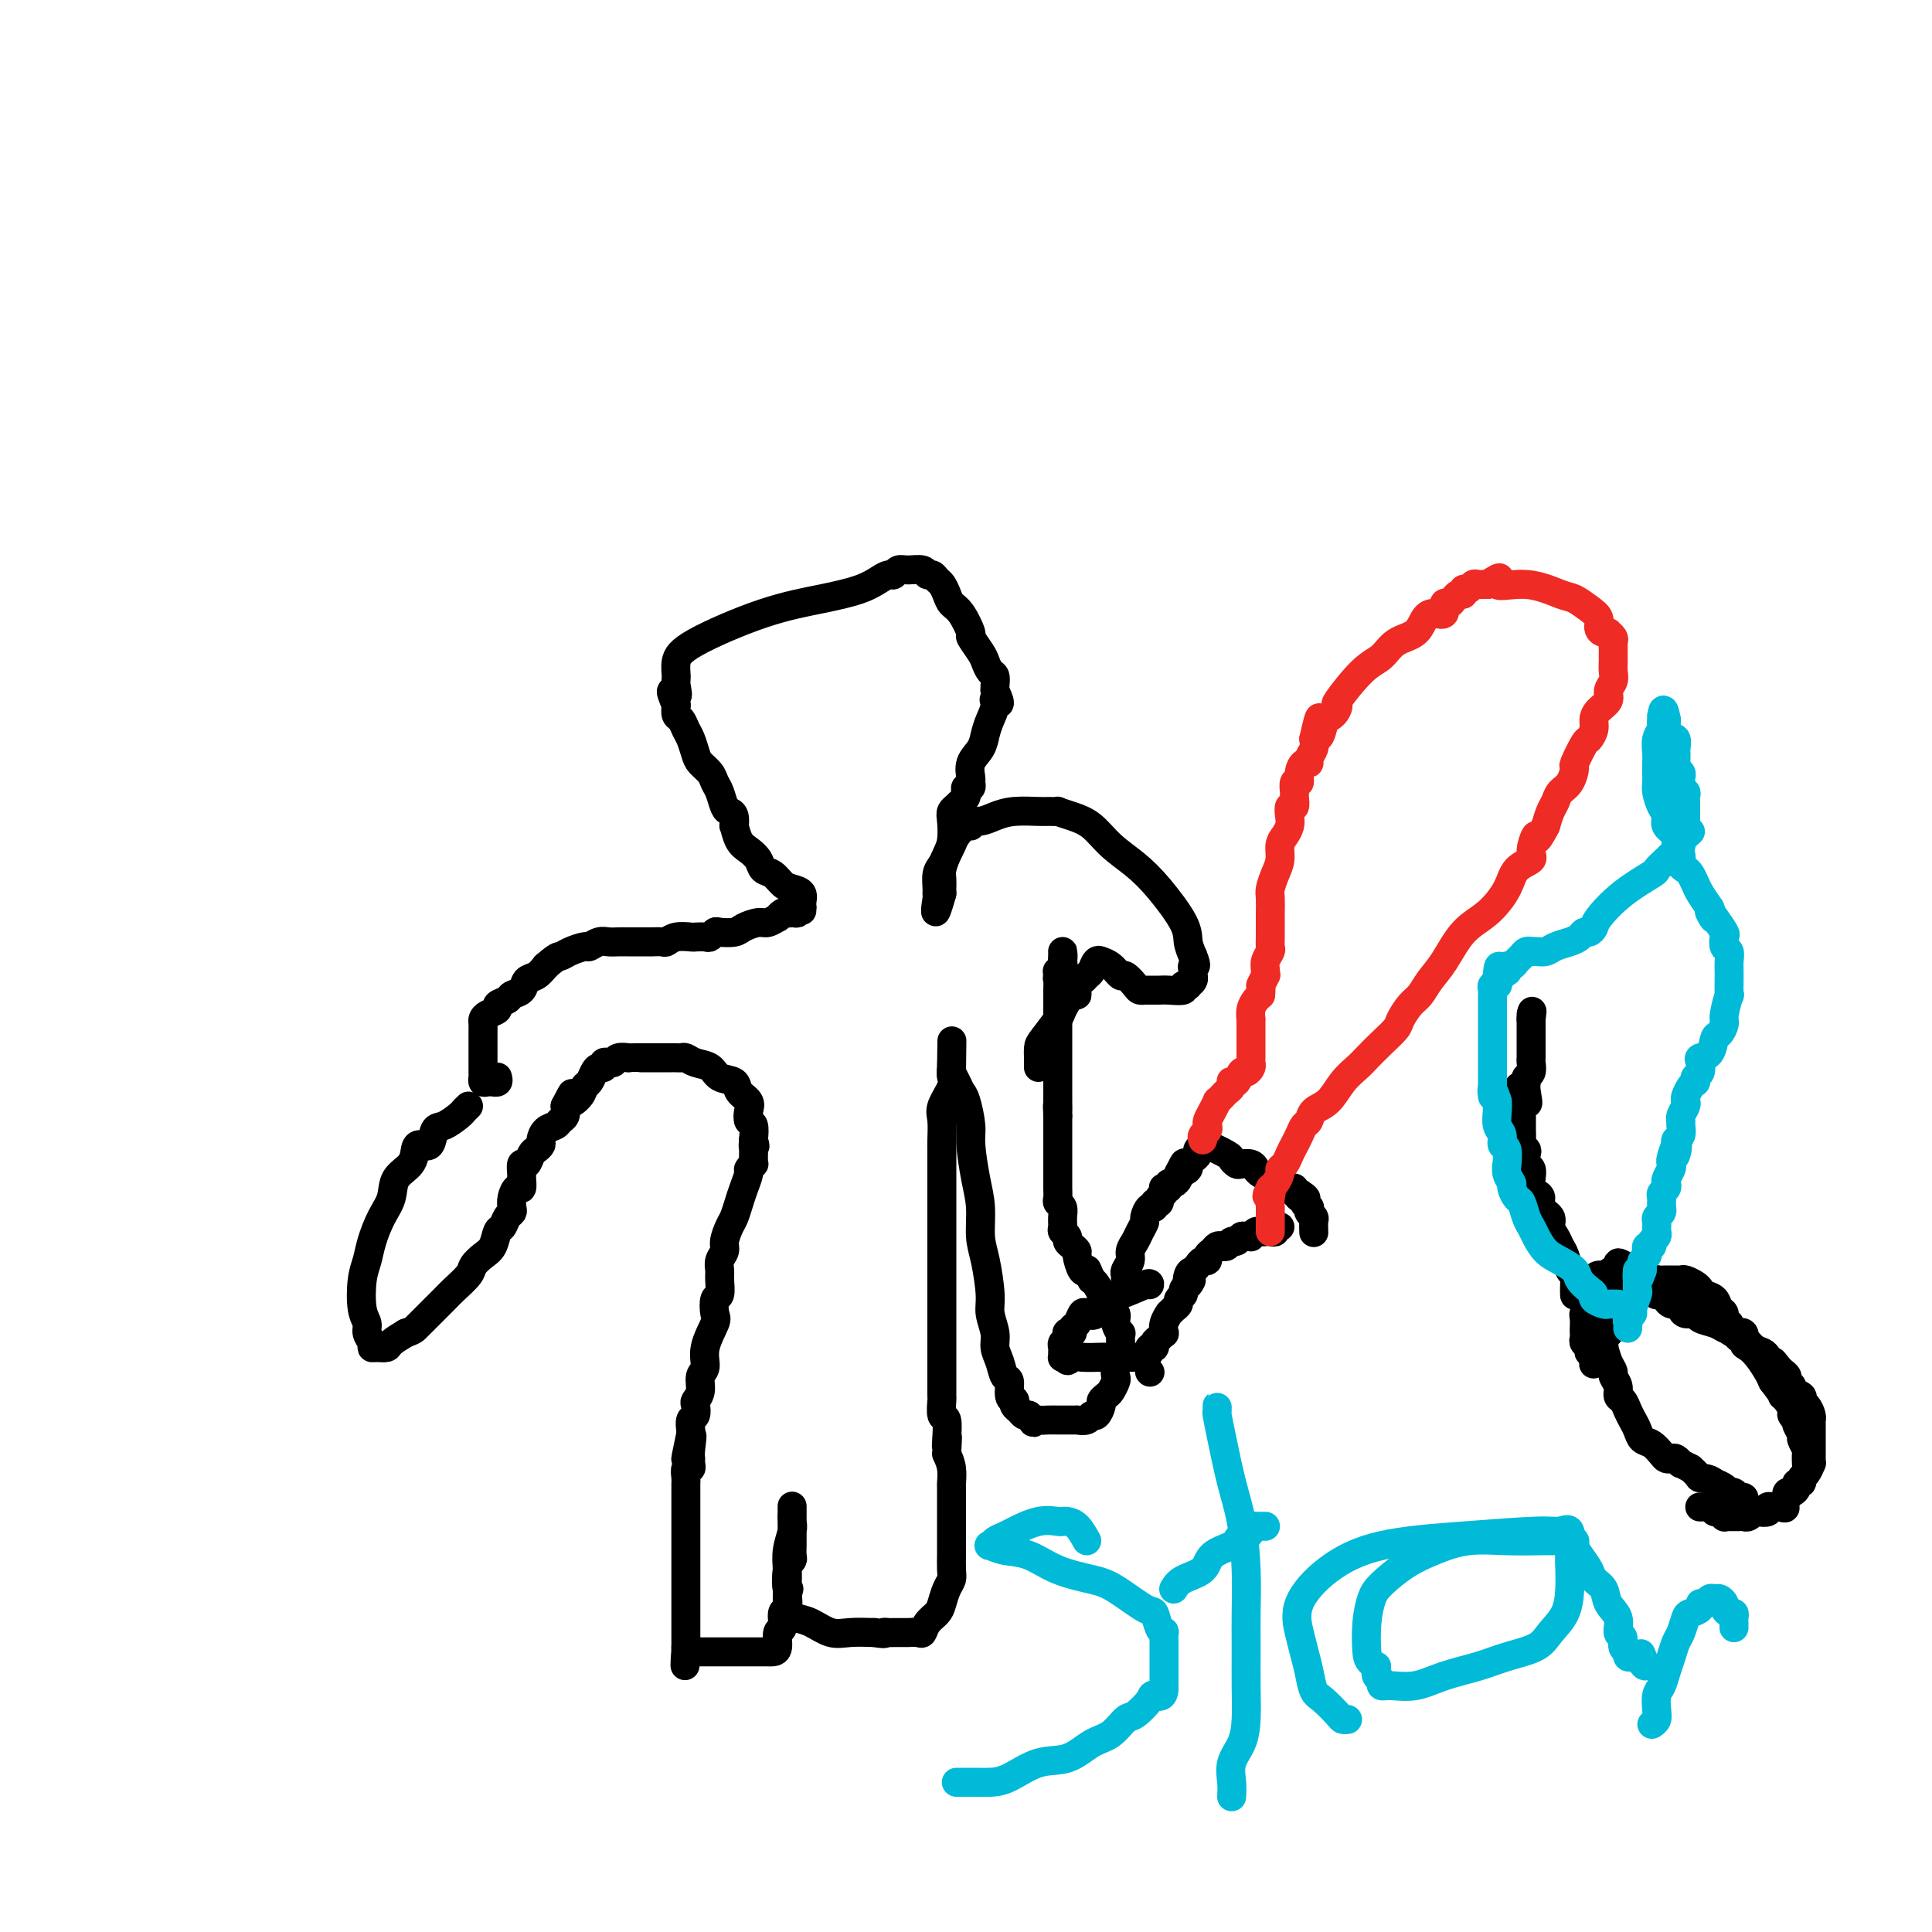<svg viewBox='0 0 400 400' version='1.1' xmlns='http://www.w3.org/2000/svg' xmlns:xlink='http://www.w3.org/1999/xlink'><g fill='none' stroke='#000000' stroke-width='6' stroke-linecap='round' stroke-linejoin='round'><path d='M97,229c-0.385,0.369 -0.771,0.737 -1,1c-0.229,0.263 -0.303,0.420 -1,1c-0.697,0.580 -2.019,1.582 -3,2c-0.981,0.418 -1.623,0.251 -2,1c-0.377,0.749 -0.490,2.415 -1,3c-0.510,0.585 -1.417,0.088 -2,0c-0.583,-0.088 -0.841,0.232 -1,1c-0.159,0.768 -0.217,1.983 -1,3c-0.783,1.017 -2.290,1.836 -3,3c-0.710,1.164 -0.625,2.672 -1,4c-0.375,1.328 -1.212,2.477 -2,4c-0.788,1.523 -1.528,3.419 -2,5c-0.472,1.581 -0.678,2.846 -1,4c-0.322,1.154 -0.762,2.197 -1,4c-0.238,1.803 -0.275,4.368 0,6c0.275,1.632 0.860,2.332 1,3c0.140,0.668 -0.166,1.304 0,2c0.166,0.696 0.802,1.452 1,2c0.198,0.548 -0.044,0.887 0,1c0.044,0.113 0.373,-0.001 1,0c0.627,0.001 1.554,0.116 2,0c0.446,-0.116 0.413,-0.462 1,-1c0.587,-0.538 1.793,-1.269 3,-2'/><path d='M84,276c1.505,-0.505 1.769,-0.769 2,-1c0.231,-0.231 0.431,-0.431 1,-1c0.569,-0.569 1.508,-1.507 2,-2c0.492,-0.493 0.537,-0.541 1,-1c0.463,-0.459 1.345,-1.331 2,-2c0.655,-0.669 1.082,-1.137 2,-2c0.918,-0.863 2.326,-2.123 3,-3c0.674,-0.877 0.614,-1.372 1,-2c0.386,-0.628 1.216,-1.390 2,-2c0.784,-0.610 1.520,-1.067 2,-2c0.480,-0.933 0.703,-2.343 1,-3c0.297,-0.657 0.667,-0.560 1,-1c0.333,-0.440 0.628,-1.418 1,-2c0.372,-0.582 0.821,-0.767 1,-1c0.179,-0.233 0.086,-0.514 0,-1c-0.086,-0.486 -0.166,-1.175 0,-2c0.166,-0.825 0.580,-1.784 1,-2c0.420,-0.216 0.848,0.312 1,0c0.152,-0.312 0.030,-1.463 0,-2c-0.030,-0.537 0.033,-0.458 0,-1c-0.033,-0.542 -0.163,-1.704 0,-2c0.163,-0.296 0.617,0.272 1,0c0.383,-0.272 0.693,-1.386 1,-2c0.307,-0.614 0.611,-0.728 1,-1c0.389,-0.272 0.863,-0.703 1,-1c0.137,-0.297 -0.065,-0.460 0,-1c0.065,-0.540 0.396,-1.457 1,-2c0.604,-0.543 1.482,-0.713 2,-1c0.518,-0.287 0.678,-0.693 1,-1c0.322,-0.307 0.806,-0.516 1,-1c0.194,-0.484 0.097,-1.242 0,-2'/><path d='M117,229c2.438,-4.682 1.035,-1.888 1,-1c-0.035,0.888 1.300,-0.130 2,-1c0.700,-0.870 0.766,-1.591 1,-2c0.234,-0.409 0.636,-0.506 1,-1c0.364,-0.494 0.690,-1.386 1,-2c0.310,-0.614 0.604,-0.949 1,-1c0.396,-0.051 0.894,0.184 1,0c0.106,-0.184 -0.180,-0.785 0,-1c0.180,-0.215 0.827,-0.044 1,0c0.173,0.044 -0.126,-0.041 0,0c0.126,0.041 0.678,0.207 1,0c0.322,-0.207 0.415,-0.788 1,-1c0.585,-0.212 1.663,-0.057 2,0c0.337,0.057 -0.068,0.015 0,0c0.068,-0.015 0.610,-0.004 2,0c1.390,0.004 3.630,0.001 5,0c1.370,-0.001 1.872,-0.001 2,0c0.128,0.001 -0.119,0.004 0,0c0.119,-0.004 0.602,-0.013 1,0c0.398,0.013 0.710,0.049 1,0c0.290,-0.049 0.558,-0.183 1,0c0.442,0.183 1.059,0.682 2,1c0.941,0.318 2.207,0.455 3,1c0.793,0.545 1.113,1.496 2,2c0.887,0.504 2.342,0.559 3,1c0.658,0.441 0.520,1.268 1,2c0.480,0.732 1.579,1.367 2,2c0.421,0.633 0.164,1.262 0,2c-0.164,0.738 -0.237,1.583 0,2c0.237,0.417 0.782,0.405 1,1c0.218,0.595 0.109,1.798 0,3'/><path d='M156,236c0.619,2.035 0.165,1.124 0,1c-0.165,-0.124 -0.043,0.540 0,1c0.043,0.460 0.008,0.715 0,1c-0.008,0.285 0.013,0.600 0,1c-0.013,0.400 -0.059,0.887 0,1c0.059,0.113 0.223,-0.147 0,0c-0.223,0.147 -0.833,0.701 -1,1c-0.167,0.299 0.110,0.344 0,1c-0.110,0.656 -0.608,1.923 -1,3c-0.392,1.077 -0.678,1.965 -1,3c-0.322,1.035 -0.678,2.216 -1,3c-0.322,0.784 -0.608,1.169 -1,2c-0.392,0.831 -0.890,2.108 -1,3c-0.110,0.892 0.168,1.399 0,2c-0.168,0.601 -0.781,1.297 -1,2c-0.219,0.703 -0.045,1.414 0,2c0.045,0.586 -0.038,1.046 0,2c0.038,0.954 0.199,2.400 0,3c-0.199,0.600 -0.756,0.353 -1,1c-0.244,0.647 -0.175,2.189 0,3c0.175,0.811 0.454,0.892 0,2c-0.454,1.108 -1.642,3.242 -2,5c-0.358,1.758 0.114,3.138 0,4c-0.114,0.862 -0.814,1.205 -1,2c-0.186,0.795 0.143,2.043 0,3c-0.143,0.957 -0.756,1.622 -1,2c-0.244,0.378 -0.118,0.469 0,1c0.118,0.531 0.227,1.503 0,2c-0.227,0.497 -0.792,0.518 -1,1c-0.208,0.482 -0.059,1.423 0,2c0.059,0.577 0.030,0.788 0,1'/><path d='M143,297c-2.011,9.571 -0.538,3.000 0,1c0.538,-2.000 0.140,0.573 0,2c-0.140,1.427 -0.024,1.710 0,2c0.024,0.290 -0.046,0.589 0,1c0.046,0.411 0.209,0.936 0,1c-0.209,0.064 -0.788,-0.333 -1,0c-0.212,0.333 -0.057,1.398 0,2c0.057,0.602 0.015,0.743 0,1c-0.015,0.257 -0.004,0.630 0,1c0.004,0.370 0.001,0.737 0,1c-0.001,0.263 -0.000,0.423 0,1c0.000,0.577 0.000,1.572 0,2c-0.000,0.428 -0.000,0.289 0,1c0.000,0.711 0.000,2.274 0,3c-0.000,0.726 -0.000,0.617 0,1c0.000,0.383 0.000,1.257 0,2c-0.000,0.743 -0.000,1.355 0,2c0.000,0.645 0.000,1.324 0,2c-0.000,0.676 -0.000,1.350 0,2c0.000,0.650 0.000,1.276 0,2c-0.000,0.724 -0.000,1.544 0,2c0.000,0.456 0.000,0.547 0,1c-0.000,0.453 -0.000,1.268 0,2c0.000,0.732 0.000,1.380 0,2c-0.000,0.620 -0.000,1.213 0,2c0.000,0.787 0.000,1.768 0,2c-0.000,0.232 -0.000,-0.284 0,0c0.000,0.284 0.000,1.367 0,2c-0.000,0.633 -0.000,0.817 0,1'/><path d='M142,341c-0.219,7.033 -0.266,2.617 0,1c0.266,-1.617 0.845,-0.433 1,0c0.155,0.433 -0.113,0.116 0,0c0.113,-0.116 0.607,-0.031 1,0c0.393,0.031 0.686,0.008 1,0c0.314,-0.008 0.648,-0.002 1,0c0.352,0.002 0.720,0.001 1,0c0.280,-0.001 0.470,-0.000 1,0c0.530,0.000 1.399,-0.000 2,0c0.601,0.000 0.934,0.000 2,0c1.066,-0.000 2.864,-0.001 4,0c1.136,0.001 1.610,0.003 2,0c0.390,-0.003 0.697,-0.012 1,0c0.303,0.012 0.602,0.045 1,0c0.398,-0.045 0.895,-0.167 1,-1c0.105,-0.833 -0.182,-2.375 0,-3c0.182,-0.625 0.832,-0.332 1,-1c0.168,-0.668 -0.147,-2.295 0,-3c0.147,-0.705 0.756,-0.487 1,-1c0.244,-0.513 0.122,-1.756 0,-3'/><path d='M163,330c0.635,-1.871 0.223,-0.548 0,-1c-0.223,-0.452 -0.256,-2.680 0,-4c0.256,-1.320 0.801,-1.732 1,-2c0.199,-0.268 0.053,-0.391 0,-1c-0.053,-0.609 -0.014,-1.703 0,-2c0.014,-0.297 0.004,0.202 0,0c-0.004,-0.202 -0.001,-1.105 0,-2c0.001,-0.895 0.000,-1.781 0,-2c-0.000,-0.219 0.000,0.231 0,0c-0.000,-0.231 -0.000,-1.141 0,-2c0.000,-0.859 0.001,-1.665 0,-2c-0.001,-0.335 -0.004,-0.197 0,0c0.004,0.197 0.015,0.454 0,1c-0.015,0.546 -0.057,1.383 0,2c0.057,0.617 0.211,1.016 0,2c-0.211,0.984 -0.789,2.553 -1,4c-0.211,1.447 -0.057,2.773 0,4c0.057,1.227 0.016,2.356 0,3c-0.016,0.644 -0.006,0.802 0,1c0.006,0.198 0.007,0.434 0,1c-0.007,0.566 -0.022,1.460 0,2c0.022,0.540 0.081,0.727 0,1c-0.081,0.273 -0.301,0.634 0,1c0.301,0.366 1.125,0.739 2,1c0.875,0.261 1.802,0.410 3,1c1.198,0.590 2.669,1.620 4,2c1.331,0.380 2.523,0.108 4,0c1.477,-0.108 3.238,-0.054 5,0'/><path d='M181,338c2.882,0.464 2.087,0.124 2,0c-0.087,-0.124 0.535,-0.033 1,0c0.465,0.033 0.772,0.008 1,0c0.228,-0.008 0.376,-0.001 1,0c0.624,0.001 1.724,-0.006 2,0c0.276,0.006 -0.273,0.023 0,0c0.273,-0.023 1.369,-0.088 2,0c0.631,0.088 0.799,0.329 1,0c0.201,-0.329 0.436,-1.229 1,-2c0.564,-0.771 1.458,-1.412 2,-2c0.542,-0.588 0.734,-1.121 1,-2c0.266,-0.879 0.607,-2.104 1,-3c0.393,-0.896 0.837,-1.463 1,-2c0.163,-0.537 0.044,-1.046 0,-2c-0.044,-0.954 -0.012,-2.354 0,-3c0.012,-0.646 0.003,-0.536 0,-1c-0.003,-0.464 -0.001,-1.500 0,-2c0.001,-0.500 0.000,-0.463 0,-1c-0.000,-0.537 -0.000,-1.649 0,-2c0.000,-0.351 0.000,0.060 0,0c-0.000,-0.060 -0.000,-0.591 0,-1c0.000,-0.409 0.000,-0.695 0,-1c-0.000,-0.305 -0.000,-0.629 0,-1c0.000,-0.371 0.001,-0.788 0,-1c-0.001,-0.212 -0.003,-0.220 0,-1c0.003,-0.780 0.011,-2.333 0,-3c-0.011,-0.667 -0.041,-0.449 0,-1c0.041,-0.551 0.155,-1.872 0,-3c-0.155,-1.128 -0.577,-2.064 -1,-3'/><path d='M196,301c0.314,-5.562 0.098,-2.965 0,-2c-0.098,0.965 -0.079,0.300 0,-1c0.079,-1.300 0.217,-3.235 0,-4c-0.217,-0.765 -0.790,-0.360 -1,-1c-0.210,-0.640 -0.056,-2.325 0,-3c0.056,-0.675 0.015,-0.339 0,-1c-0.015,-0.661 -0.004,-2.319 0,-3c0.004,-0.681 0.001,-0.387 0,-1c-0.001,-0.613 -0.000,-2.134 0,-3c0.000,-0.866 0.000,-1.075 0,-2c-0.000,-0.925 -0.000,-2.564 0,-4c0.000,-1.436 0.000,-2.669 0,-4c-0.000,-1.331 -0.000,-2.759 0,-4c0.000,-1.241 0.000,-2.295 0,-3c-0.000,-0.705 -0.000,-1.060 0,-2c0.000,-0.940 -0.000,-2.464 0,-4c0.000,-1.536 0.000,-3.083 0,-4c-0.000,-0.917 -0.000,-1.205 0,-2c0.000,-0.795 0.000,-2.096 0,-3c-0.000,-0.904 -0.000,-1.410 0,-2c0.000,-0.590 0.000,-1.265 0,-2c-0.000,-0.735 -0.000,-1.532 0,-2c0.000,-0.468 0.001,-0.608 0,-1c-0.001,-0.392 -0.002,-1.037 0,-2c0.002,-0.963 0.008,-2.243 0,-3c-0.008,-0.757 -0.030,-0.990 0,-2c0.030,-1.010 0.113,-2.795 0,-4c-0.113,-1.205 -0.422,-1.828 0,-3c0.422,-1.172 1.575,-2.892 2,-4c0.425,-1.108 0.121,-1.602 0,-2c-0.121,-0.398 -0.061,-0.699 0,-1'/><path d='M197,222c0.156,-12.373 0.045,-3.807 0,-1c-0.045,2.807 -0.023,-0.145 0,-1c0.023,-0.855 0.047,0.387 0,1c-0.047,0.613 -0.166,0.597 0,1c0.166,0.403 0.618,1.224 1,2c0.382,0.776 0.693,1.508 1,2c0.307,0.492 0.608,0.744 1,2c0.392,1.256 0.875,3.515 1,5c0.125,1.485 -0.107,2.197 0,4c0.107,1.803 0.555,4.699 1,7c0.445,2.301 0.889,4.008 1,6c0.111,1.992 -0.110,4.270 0,6c0.110,1.730 0.550,2.914 1,5c0.450,2.086 0.908,5.075 1,7c0.092,1.925 -0.183,2.786 0,4c0.183,1.214 0.824,2.782 1,4c0.176,1.218 -0.111,2.088 0,3c0.111,0.912 0.622,1.866 1,3c0.378,1.134 0.623,2.447 1,3c0.377,0.553 0.885,0.347 1,1c0.115,0.653 -0.162,2.164 0,3c0.162,0.836 0.764,0.998 1,1c0.236,0.002 0.105,-0.157 0,0c-0.105,0.157 -0.183,0.630 0,1c0.183,0.370 0.626,0.638 1,1c0.374,0.362 0.678,0.818 1,1c0.322,0.182 0.661,0.091 1,0'/><path d='M213,293c1.273,2.392 0.957,1.373 1,1c0.043,-0.373 0.445,-0.100 1,0c0.555,0.100 1.262,0.027 2,0c0.738,-0.027 1.509,-0.007 2,0c0.491,0.007 0.704,0.002 1,0c0.296,-0.002 0.674,0.001 1,0c0.326,-0.001 0.598,-0.004 1,0c0.402,0.004 0.934,0.017 1,0c0.066,-0.017 -0.332,-0.064 0,0c0.332,0.064 1.395,0.239 2,0c0.605,-0.239 0.754,-0.890 1,-1c0.246,-0.110 0.591,0.323 1,0c0.409,-0.323 0.884,-1.400 1,-2c0.116,-0.600 -0.126,-0.723 0,-1c0.126,-0.277 0.621,-0.706 1,-1c0.379,-0.294 0.641,-0.451 1,-1c0.359,-0.549 0.814,-1.490 1,-2c0.186,-0.510 0.102,-0.591 0,-1c-0.102,-0.409 -0.224,-1.147 0,-2c0.224,-0.853 0.793,-1.821 1,-2c0.207,-0.179 0.051,0.430 0,0c-0.051,-0.430 0.002,-1.898 0,-3c-0.002,-1.102 -0.060,-1.838 0,-2c0.060,-0.162 0.236,0.251 0,0c-0.236,-0.251 -0.886,-1.165 -1,-2c-0.114,-0.835 0.306,-1.589 0,-2c-0.306,-0.411 -1.339,-0.477 -2,-1c-0.661,-0.523 -0.950,-1.501 -1,-2c-0.050,-0.499 0.140,-0.519 0,-1c-0.140,-0.481 -0.612,-1.423 -1,-2c-0.388,-0.577 -0.694,-0.788 -1,-1'/><path d='M226,265c-1.111,-2.509 -0.889,-2.283 -1,-2c-0.111,0.283 -0.556,0.623 -1,0c-0.444,-0.623 -0.889,-2.208 -1,-3c-0.111,-0.792 0.110,-0.790 0,-1c-0.110,-0.210 -0.551,-0.633 -1,-1c-0.449,-0.367 -0.905,-0.678 -1,-1c-0.095,-0.322 0.172,-0.653 0,-1c-0.172,-0.347 -0.782,-0.709 -1,-1c-0.218,-0.291 -0.044,-0.511 0,-1c0.044,-0.489 -0.041,-1.247 0,-2c0.041,-0.753 0.207,-1.501 0,-2c-0.207,-0.499 -0.788,-0.748 -1,-1c-0.212,-0.252 -0.057,-0.506 0,-1c0.057,-0.494 0.015,-1.228 0,-2c-0.015,-0.772 -0.004,-1.583 0,-2c0.004,-0.417 0.001,-0.440 0,-1c-0.001,-0.560 -0.000,-1.655 0,-2c0.000,-0.345 0.000,0.061 0,0c-0.000,-0.061 -0.000,-0.590 0,-1c0.000,-0.410 0.000,-0.700 0,-1c-0.000,-0.300 -0.000,-0.609 0,-1c0.000,-0.391 0.000,-0.865 0,-1c-0.000,-0.135 -0.000,0.070 0,0c0.000,-0.070 0.000,-0.414 0,-1c-0.000,-0.586 -0.000,-1.414 0,-2c0.000,-0.586 0.000,-0.930 0,-1c-0.000,-0.070 -0.000,0.135 0,0c0.000,-0.135 0.000,-0.610 0,-1c-0.000,-0.390 -0.000,-0.695 0,-1'/><path d='M219,231c-0.155,-3.691 -0.041,-1.419 0,-1c0.041,0.419 0.011,-1.014 0,-2c-0.011,-0.986 -0.003,-1.526 0,-2c0.003,-0.474 0.001,-0.881 0,-2c-0.001,-1.119 -0.000,-2.951 0,-4c0.000,-1.049 0.000,-1.314 0,-2c-0.000,-0.686 -0.000,-1.793 0,-3c0.000,-1.207 0.000,-2.513 0,-4c-0.000,-1.487 -0.001,-3.156 0,-4c0.001,-0.844 0.004,-0.862 0,-1c-0.004,-0.138 -0.015,-0.394 0,-1c0.015,-0.606 0.057,-1.561 0,-2c-0.057,-0.439 -0.211,-0.363 0,-1c0.211,-0.637 0.788,-1.985 1,-3c0.212,-1.015 0.058,-1.695 0,-2c-0.058,-0.305 -0.019,-0.236 0,0c0.019,0.236 0.019,0.638 0,1c-0.019,0.362 -0.057,0.685 0,1c0.057,0.315 0.208,0.623 0,1c-0.208,0.377 -0.774,0.822 -1,1c-0.226,0.178 -0.113,0.089 0,0'/><path d='M155,232c0.000,0.000 0.100,0.100 0.1,0.1'/><path d='M103,223c0.119,0.423 0.238,0.846 0,1c-0.238,0.154 -0.834,0.038 -1,0c-0.166,-0.038 0.099,0.003 0,0c-0.099,-0.003 -0.562,-0.050 -1,0c-0.438,0.050 -0.849,0.197 -1,0c-0.151,-0.197 -0.040,-0.739 0,-1c0.040,-0.261 0.011,-0.241 0,-1c-0.011,-0.759 -0.003,-2.296 0,-3c0.003,-0.704 0.001,-0.574 0,-1c-0.001,-0.426 -0.001,-1.410 0,-2c0.001,-0.590 0.002,-0.788 0,-1c-0.002,-0.212 -0.007,-0.438 0,-1c0.007,-0.562 0.024,-1.460 0,-2c-0.024,-0.540 -0.090,-0.722 0,-1c0.090,-0.278 0.338,-0.652 1,-1c0.662,-0.348 1.740,-0.669 2,-1c0.260,-0.331 -0.296,-0.670 0,-1c0.296,-0.330 1.444,-0.651 2,-1c0.556,-0.349 0.519,-0.726 1,-1c0.481,-0.274 1.479,-0.445 2,-1c0.521,-0.555 0.563,-1.496 1,-2c0.437,-0.504 1.268,-0.573 2,-1c0.732,-0.427 1.366,-1.214 2,-2'/><path d='M113,200c2.615,-2.266 2.654,-1.931 3,-2c0.346,-0.069 0.999,-0.540 2,-1c1.001,-0.460 2.351,-0.908 3,-1c0.649,-0.092 0.597,0.171 1,0c0.403,-0.171 1.261,-0.778 2,-1c0.739,-0.222 1.359,-0.060 2,0c0.641,0.060 1.305,0.016 2,0c0.695,-0.016 1.423,-0.005 2,0c0.577,0.005 1.005,0.002 2,0c0.995,-0.002 2.559,-0.004 3,0c0.441,0.004 -0.239,0.015 0,0c0.239,-0.015 1.397,-0.057 2,0c0.603,0.057 0.652,0.211 1,0c0.348,-0.211 0.996,-0.788 2,-1c1.004,-0.212 2.363,-0.061 3,0c0.637,0.061 0.550,0.030 1,0c0.450,-0.030 1.437,-0.060 2,0c0.563,0.060 0.702,0.210 1,0c0.298,-0.210 0.755,-0.778 1,-1c0.245,-0.222 0.278,-0.097 1,0c0.722,0.097 2.135,0.166 3,0c0.865,-0.166 1.184,-0.565 2,-1c0.816,-0.435 2.131,-0.905 3,-1c0.869,-0.095 1.294,0.184 2,0c0.706,-0.184 1.694,-0.833 2,-1c0.306,-0.167 -0.072,0.147 0,0c0.072,-0.147 0.592,-0.756 1,-1c0.408,-0.244 0.704,-0.122 1,0'/><path d='M163,189c5.990,-0.924 1.465,-0.233 0,0c-1.465,0.233 0.129,0.008 1,0c0.871,-0.008 1.020,0.201 1,0c-0.020,-0.201 -0.207,-0.814 0,-1c0.207,-0.186 0.810,0.053 1,0c0.190,-0.053 -0.032,-0.399 0,-1c0.032,-0.601 0.317,-1.455 0,-2c-0.317,-0.545 -1.236,-0.779 -2,-1c-0.764,-0.221 -1.373,-0.430 -2,-1c-0.627,-0.570 -1.271,-1.502 -2,-2c-0.729,-0.498 -1.544,-0.562 -2,-1c-0.456,-0.438 -0.553,-1.250 -1,-2c-0.447,-0.750 -1.243,-1.437 -2,-2c-0.757,-0.563 -1.474,-1.002 -2,-2c-0.526,-0.998 -0.862,-2.556 -1,-3c-0.138,-0.444 -0.078,0.225 0,0c0.078,-0.225 0.175,-1.345 0,-2c-0.175,-0.655 -0.623,-0.847 -1,-1c-0.377,-0.153 -0.682,-0.268 -1,-1c-0.318,-0.732 -0.648,-2.082 -1,-3c-0.352,-0.918 -0.724,-1.405 -1,-2c-0.276,-0.595 -0.455,-1.300 -1,-2c-0.545,-0.700 -1.455,-1.396 -2,-2c-0.545,-0.604 -0.724,-1.117 -1,-2c-0.276,-0.883 -0.649,-2.137 -1,-3c-0.351,-0.863 -0.682,-1.334 -1,-2c-0.318,-0.666 -0.624,-1.525 -1,-2c-0.376,-0.475 -0.822,-0.564 -1,-1c-0.178,-0.436 -0.089,-1.218 0,-2'/><path d='M140,146c-2.010,-4.686 -0.535,-2.400 0,-2c0.535,0.400 0.130,-1.086 0,-2c-0.130,-0.914 0.016,-1.256 0,-2c-0.016,-0.744 -0.196,-1.890 0,-3c0.196,-1.110 0.766,-2.185 4,-4c3.234,-1.815 9.132,-4.371 14,-6c4.868,-1.629 8.705,-2.330 12,-3c3.295,-0.670 6.048,-1.308 8,-2c1.952,-0.692 3.102,-1.439 4,-2c0.898,-0.561 1.543,-0.936 2,-1c0.457,-0.064 0.724,0.183 1,0c0.276,-0.183 0.560,-0.796 1,-1c0.440,-0.204 1.035,0.001 2,0c0.965,-0.001 2.300,-0.208 3,0c0.700,0.208 0.765,0.832 1,1c0.235,0.168 0.640,-0.120 1,0c0.360,0.120 0.676,0.649 1,1c0.324,0.351 0.655,0.526 1,1c0.345,0.474 0.703,1.249 1,2c0.297,0.751 0.531,1.479 1,2c0.469,0.521 1.172,0.835 2,2c0.828,1.165 1.780,3.181 2,4c0.220,0.819 -0.291,0.442 0,1c0.291,0.558 1.384,2.051 2,3c0.616,0.949 0.753,1.354 1,2c0.247,0.646 0.602,1.534 1,2c0.398,0.466 0.838,0.510 1,1c0.162,0.490 0.046,1.426 0,2c-0.046,0.574 -0.023,0.787 0,1'/><path d='M206,143c1.844,3.989 0.454,2.461 0,2c-0.454,-0.461 0.028,0.144 0,1c-0.028,0.856 -0.568,1.963 -1,3c-0.432,1.037 -0.757,2.004 -1,3c-0.243,0.996 -0.404,2.022 -1,3c-0.596,0.978 -1.628,1.907 -2,3c-0.372,1.093 -0.086,2.348 0,3c0.086,0.652 -0.029,0.699 0,1c0.029,0.301 0.201,0.854 0,1c-0.201,0.146 -0.776,-0.115 -1,0c-0.224,0.115 -0.098,0.604 0,1c0.098,0.396 0.166,0.697 0,1c-0.166,0.303 -0.566,0.607 -1,1c-0.434,0.393 -0.900,0.874 -1,1c-0.100,0.126 0.167,-0.105 0,0c-0.167,0.105 -0.766,0.546 -1,1c-0.234,0.454 -0.101,0.922 0,2c0.101,1.078 0.171,2.766 0,4c-0.171,1.234 -0.582,2.015 -1,3c-0.418,0.985 -0.844,2.176 -1,3c-0.156,0.824 -0.042,1.283 0,2c0.042,0.717 0.011,1.693 0,2c-0.011,0.307 -0.003,-0.055 0,0c0.003,0.055 0.002,0.528 0,1'/><path d='M195,185c-1.927,6.780 -1.245,2.729 -1,1c0.245,-1.729 0.055,-1.134 0,-1c-0.055,0.134 0.027,-0.191 0,-1c-0.027,-0.809 -0.163,-2.103 0,-3c0.163,-0.897 0.624,-1.397 1,-2c0.376,-0.603 0.665,-1.309 1,-2c0.335,-0.691 0.715,-1.366 1,-2c0.285,-0.634 0.474,-1.227 1,-2c0.526,-0.773 1.389,-1.727 2,-2c0.611,-0.273 0.969,0.133 1,0c0.031,-0.133 -0.265,-0.806 0,-1c0.265,-0.194 1.092,0.092 2,0c0.908,-0.092 1.898,-0.560 3,-1c1.102,-0.440 2.318,-0.851 4,-1c1.682,-0.149 3.832,-0.037 5,0c1.168,0.037 1.355,0.000 2,0c0.645,-0.000 1.749,0.036 2,0c0.251,-0.036 -0.352,-0.145 0,0c0.352,0.145 1.660,0.545 3,1c1.340,0.455 2.713,0.964 4,2c1.287,1.036 2.488,2.598 4,4c1.512,1.402 3.336,2.644 5,4c1.664,1.356 3.168,2.827 5,5c1.832,2.173 3.993,5.046 5,7c1.007,1.954 0.859,2.987 1,4c0.141,1.013 0.570,2.007 1,3'/><path d='M247,198c1.083,2.575 0.291,2.013 0,2c-0.291,-0.013 -0.082,0.522 0,1c0.082,0.478 0.037,0.899 0,1c-0.037,0.101 -0.067,-0.118 0,0c0.067,0.118 0.231,0.571 0,1c-0.231,0.429 -0.856,0.833 -1,1c-0.144,0.167 0.194,0.097 0,0c-0.194,-0.097 -0.920,-0.222 -1,0c-0.080,0.222 0.486,0.792 0,1c-0.486,0.208 -2.024,0.056 -3,0c-0.976,-0.056 -1.389,-0.014 -2,0c-0.611,0.014 -1.419,0.002 -2,0c-0.581,-0.002 -0.933,0.005 -1,0c-0.067,-0.005 0.151,-0.024 0,0c-0.151,0.024 -0.673,0.091 -1,0c-0.327,-0.091 -0.460,-0.340 -1,-1c-0.540,-0.660 -1.489,-1.732 -2,-2c-0.511,-0.268 -0.585,0.266 -1,0c-0.415,-0.266 -1.172,-1.333 -2,-2c-0.828,-0.667 -1.727,-0.936 -2,-1c-0.273,-0.064 0.082,0.076 0,0c-0.082,-0.076 -0.599,-0.366 -1,0c-0.401,0.366 -0.686,1.390 -1,2c-0.314,0.610 -0.657,0.805 -1,1'/><path d='M225,202c-0.473,0.666 -0.656,0.830 -1,1c-0.344,0.170 -0.850,0.347 -1,1c-0.150,0.653 0.055,1.782 0,2c-0.055,0.218 -0.368,-0.476 -1,0c-0.632,0.476 -1.581,2.121 -2,3c-0.419,0.879 -0.308,0.991 -1,2c-0.692,1.009 -2.185,2.914 -3,4c-0.815,1.086 -0.950,1.352 -1,2c-0.050,0.648 -0.013,1.676 0,2c0.013,0.324 0.004,-0.058 0,0c-0.004,0.058 -0.001,0.554 0,1c0.001,0.446 0.000,0.842 0,1c-0.000,0.158 -0.000,0.079 0,0'/><path d='M238,284c0.000,0.000 0.100,0.100 0.1,0.1'/><path d='M238,266c0.065,-0.220 0.130,-0.441 -1,0c-1.130,0.441 -3.455,1.542 -5,2c-1.545,0.458 -2.312,0.273 -3,1c-0.688,0.727 -1.299,2.366 -2,3c-0.701,0.634 -1.493,0.265 -2,0c-0.507,-0.265 -0.728,-0.425 -1,0c-0.272,0.425 -0.595,1.433 -1,2c-0.405,0.567 -0.892,0.691 -1,1c-0.108,0.309 0.163,0.804 0,1c-0.163,0.196 -0.762,0.094 -1,0c-0.238,-0.094 -0.116,-0.180 0,0c0.116,0.180 0.228,0.626 0,1c-0.228,0.374 -0.794,0.674 -1,1c-0.206,0.326 -0.052,0.676 0,1c0.052,0.324 0.004,0.623 0,1c-0.004,0.377 0.037,0.832 0,1c-0.037,0.168 -0.154,0.048 0,0c0.154,-0.048 0.577,-0.024 1,0'/><path d='M221,281c-0.301,1.392 0.448,0.373 1,0c0.552,-0.373 0.907,-0.100 2,0c1.093,0.100 2.923,0.027 4,0c1.077,-0.027 1.402,-0.007 2,0c0.598,0.007 1.469,0.002 2,0c0.531,-0.002 0.721,-0.001 1,0c0.279,0.001 0.648,0.001 1,0c0.352,-0.001 0.687,-0.003 1,0c0.313,0.003 0.605,0.011 1,0c0.395,-0.011 0.895,-0.041 1,0c0.105,0.041 -0.183,0.151 0,0c0.183,-0.151 0.836,-0.565 1,-1c0.164,-0.435 -0.163,-0.891 0,-1c0.163,-0.109 0.814,0.130 1,0c0.186,-0.130 -0.095,-0.629 0,-1c0.095,-0.371 0.565,-0.615 1,-1c0.435,-0.385 0.834,-0.911 1,-1c0.166,-0.089 0.100,0.260 0,0c-0.100,-0.260 -0.233,-1.130 0,-2c0.233,-0.870 0.832,-1.739 1,-2c0.168,-0.261 -0.095,0.085 0,0c0.095,-0.085 0.546,-0.600 1,-1c0.454,-0.400 0.909,-0.685 1,-1c0.091,-0.315 -0.182,-0.662 0,-1c0.182,-0.338 0.818,-0.668 1,-1c0.182,-0.332 -0.091,-0.666 0,-1c0.091,-0.334 0.545,-0.667 1,-1'/><path d='M246,266c1.250,-2.058 0.376,-0.201 0,0c-0.376,0.201 -0.254,-1.252 0,-2c0.254,-0.748 0.642,-0.792 1,-1c0.358,-0.208 0.687,-0.580 1,-1c0.313,-0.420 0.609,-0.887 1,-1c0.391,-0.113 0.878,0.127 1,0c0.122,-0.127 -0.122,-0.621 0,-1c0.122,-0.379 0.610,-0.641 1,-1c0.390,-0.359 0.682,-0.813 1,-1c0.318,-0.187 0.663,-0.106 1,0c0.337,0.106 0.667,0.239 1,0c0.333,-0.239 0.667,-0.849 1,-1c0.333,-0.151 0.663,0.157 1,0c0.337,-0.157 0.682,-0.778 1,-1c0.318,-0.222 0.610,-0.045 1,0c0.390,0.045 0.878,-0.040 1,0c0.122,0.040 -0.122,0.207 0,0c0.122,-0.207 0.611,-0.786 1,-1c0.389,-0.214 0.678,-0.061 1,0c0.322,0.061 0.679,0.030 1,0c0.321,-0.030 0.608,-0.061 1,0c0.392,0.061 0.889,0.212 1,0c0.111,-0.212 -0.162,-0.788 0,-1c0.162,-0.212 0.761,-0.061 1,0c0.239,0.061 0.120,0.030 0,0'/><path d='M233,266c-0.009,-0.327 -0.017,-0.654 0,-1c0.017,-0.346 0.060,-0.712 0,-1c-0.060,-0.288 -0.224,-0.500 0,-1c0.224,-0.500 0.834,-1.290 1,-2c0.166,-0.710 -0.114,-1.341 0,-2c0.114,-0.659 0.622,-1.347 1,-2c0.378,-0.653 0.627,-1.270 1,-2c0.373,-0.730 0.869,-1.573 1,-2c0.131,-0.427 -0.105,-0.439 0,-1c0.105,-0.561 0.549,-1.670 1,-2c0.451,-0.330 0.909,0.119 1,0c0.091,-0.119 -0.186,-0.806 0,-1c0.186,-0.194 0.833,0.105 1,0c0.167,-0.105 -0.148,-0.616 0,-1c0.148,-0.384 0.757,-0.643 1,-1c0.243,-0.357 0.121,-0.813 0,-1c-0.121,-0.187 -0.239,-0.106 0,0c0.239,0.106 0.835,0.235 1,0c0.165,-0.235 -0.100,-0.836 0,-1c0.100,-0.164 0.565,0.110 1,0c0.435,-0.110 0.838,-0.603 1,-1c0.162,-0.397 0.081,-0.699 0,-1'/><path d='M244,243c1.864,-3.797 1.025,-1.791 1,-1c-0.025,0.791 0.763,0.367 1,0c0.237,-0.367 -0.076,-0.676 0,-1c0.076,-0.324 0.542,-0.663 1,-1c0.458,-0.337 0.908,-0.672 1,-1c0.092,-0.328 -0.172,-0.649 0,-1c0.172,-0.351 0.781,-0.731 1,-1c0.219,-0.269 0.046,-0.426 1,0c0.954,0.426 3.033,1.434 4,2c0.967,0.566 0.823,0.691 1,1c0.177,0.309 0.677,0.804 1,1c0.323,0.196 0.471,0.094 1,0c0.529,-0.094 1.440,-0.180 2,0c0.560,0.180 0.769,0.627 1,1c0.231,0.373 0.482,0.673 1,1c0.518,0.327 1.301,0.680 2,1c0.699,0.320 1.314,0.608 2,1c0.686,0.392 1.441,0.889 2,1c0.559,0.111 0.920,-0.162 1,0c0.080,0.162 -0.120,0.761 0,1c0.120,0.239 0.560,0.120 1,0'/><path d='M269,247c2.874,1.785 0.560,1.248 0,1c-0.560,-0.248 0.633,-0.207 1,0c0.367,0.207 -0.094,0.581 0,1c0.094,0.419 0.743,0.885 1,1c0.257,0.115 0.121,-0.119 0,0c-0.121,0.119 -0.229,0.592 0,1c0.229,0.408 0.793,0.750 1,1c0.207,0.250 0.055,0.407 0,1c-0.055,0.593 -0.015,1.621 0,2c0.015,0.379 0.004,0.108 0,0c-0.004,-0.108 -0.002,-0.054 0,0'/></g>
<g fill='none' stroke='#EE2B24' stroke-width='6' stroke-linecap='round' stroke-linejoin='round'><path d='M249,236c-0.112,-0.335 -0.223,-0.670 0,-1c0.223,-0.330 0.782,-0.657 1,-1c0.218,-0.343 0.096,-0.704 0,-1c-0.096,-0.296 -0.166,-0.527 0,-1c0.166,-0.473 0.569,-1.187 1,-2c0.431,-0.813 0.890,-1.723 1,-2c0.110,-0.277 -0.128,0.080 0,0c0.128,-0.080 0.622,-0.596 1,-1c0.378,-0.404 0.640,-0.695 1,-1c0.360,-0.305 0.817,-0.626 1,-1c0.183,-0.374 0.090,-0.803 0,-1c-0.090,-0.197 -0.178,-0.161 0,0c0.178,0.161 0.622,0.446 1,0c0.378,-0.446 0.690,-1.625 1,-2c0.310,-0.375 0.619,0.054 1,0c0.381,-0.054 0.834,-0.591 1,-1c0.166,-0.409 0.044,-0.690 0,-1c-0.044,-0.310 -0.012,-0.649 0,-1c0.012,-0.351 0.003,-0.715 0,-1c-0.003,-0.285 -0.001,-0.492 0,-1c0.001,-0.508 -0.001,-1.319 0,-2c0.001,-0.681 0.003,-1.233 0,-2c-0.003,-0.767 -0.012,-1.750 0,-2c0.012,-0.250 0.044,0.232 0,0c-0.044,-0.232 -0.166,-1.178 0,-2c0.166,-0.822 0.619,-1.521 1,-2c0.381,-0.479 0.691,-0.740 1,-1'/><path d='M261,206c0.248,-2.495 -0.131,-1.732 0,-2c0.131,-0.268 0.771,-1.567 1,-2c0.229,-0.433 0.047,0.001 0,0c-0.047,-0.001 0.040,-0.437 0,-1c-0.040,-0.563 -0.207,-1.253 0,-2c0.207,-0.747 0.787,-1.552 1,-2c0.213,-0.448 0.057,-0.538 0,-1c-0.057,-0.462 -0.015,-1.297 0,-2c0.015,-0.703 0.003,-1.276 0,-2c-0.003,-0.724 0.002,-1.601 0,-2c-0.002,-0.399 -0.011,-0.322 0,-1c0.011,-0.678 0.041,-2.111 0,-3c-0.041,-0.889 -0.152,-1.235 0,-2c0.152,-0.765 0.566,-1.948 1,-3c0.434,-1.052 0.887,-1.972 1,-3c0.113,-1.028 -0.114,-2.164 0,-3c0.114,-0.836 0.570,-1.371 1,-2c0.430,-0.629 0.833,-1.353 1,-2c0.167,-0.647 0.098,-1.219 0,-2c-0.098,-0.781 -0.223,-1.772 0,-2c0.223,-0.228 0.796,0.308 1,0c0.204,-0.308 0.040,-1.461 0,-2c-0.040,-0.539 0.045,-0.464 0,-1c-0.045,-0.536 -0.218,-1.684 0,-2c0.218,-0.316 0.828,0.200 1,0c0.172,-0.200 -0.094,-1.117 0,-2c0.094,-0.883 0.547,-1.731 1,-2c0.453,-0.269 0.905,0.041 1,0c0.095,-0.041 -0.167,-0.434 0,-1c0.167,-0.566 0.762,-1.305 1,-2c0.238,-0.695 0.119,-1.348 0,-2'/><path d='M272,153c1.860,-8.319 1.011,-2.615 1,-1c-0.011,1.615 0.816,-0.858 1,-2c0.184,-1.142 -0.275,-0.953 0,-1c0.275,-0.047 1.284,-0.329 2,-1c0.716,-0.671 1.138,-1.731 1,-2c-0.138,-0.269 -0.836,0.253 0,-1c0.836,-1.253 3.207,-4.279 5,-6c1.793,-1.721 3.008,-2.136 4,-3c0.992,-0.864 1.762,-2.177 3,-3c1.238,-0.823 2.944,-1.156 4,-2c1.056,-0.844 1.463,-2.197 2,-3c0.537,-0.803 1.205,-1.055 2,-1c0.795,0.055 1.718,0.417 2,0c0.282,-0.417 -0.078,-1.613 0,-2c0.078,-0.387 0.595,0.036 1,0c0.405,-0.036 0.700,-0.530 1,-1c0.300,-0.470 0.605,-0.914 1,-1c0.395,-0.086 0.879,0.187 1,0c0.121,-0.187 -0.122,-0.835 0,-1c0.122,-0.165 0.610,0.152 1,0c0.390,-0.152 0.682,-0.773 1,-1c0.318,-0.227 0.663,-0.061 1,0c0.337,0.061 0.668,0.017 1,0c0.332,-0.017 0.666,-0.009 1,0'/><path d='M308,121c4.215,-2.755 1.751,-0.641 2,0c0.249,0.641 3.209,-0.190 6,0c2.791,0.190 5.413,1.402 7,2c1.587,0.598 2.141,0.581 3,1c0.859,0.419 2.024,1.275 3,2c0.976,0.725 1.763,1.318 2,2c0.237,0.682 -0.076,1.454 0,2c0.076,0.546 0.542,0.868 1,1c0.458,0.132 0.907,0.076 1,0c0.093,-0.076 -0.171,-0.171 0,0c0.171,0.171 0.778,0.608 1,1c0.222,0.392 0.059,0.738 0,1c-0.059,0.262 -0.015,0.440 0,1c0.015,0.560 -0.000,1.501 0,2c0.000,0.499 0.016,0.556 0,1c-0.016,0.444 -0.063,1.274 0,2c0.063,0.726 0.237,1.349 0,2c-0.237,0.651 -0.886,1.329 -1,2c-0.114,0.671 0.306,1.336 0,2c-0.306,0.664 -1.338,1.326 -2,2c-0.662,0.674 -0.956,1.358 -1,2c-0.044,0.642 0.160,1.241 0,2c-0.160,0.759 -0.686,1.677 -1,2c-0.314,0.323 -0.417,0.050 -1,1c-0.583,0.950 -1.648,3.122 -2,4c-0.352,0.878 0.008,0.461 0,1c-0.008,0.539 -0.383,2.034 -1,3c-0.617,0.966 -1.475,1.403 -2,2c-0.525,0.597 -0.718,1.353 -1,2c-0.282,0.647 -0.652,1.185 -1,2c-0.348,0.815 -0.674,1.908 -1,3'/><path d='M320,171c-2.392,4.630 -1.871,2.204 -2,2c-0.129,-0.204 -0.907,1.814 -1,3c-0.093,1.186 0.499,1.539 0,2c-0.499,0.461 -2.090,1.029 -3,2c-0.910,0.971 -1.140,2.346 -2,4c-0.860,1.654 -2.352,3.588 -4,5c-1.648,1.412 -3.452,2.303 -5,4c-1.548,1.697 -2.839,4.202 -4,6c-1.161,1.798 -2.193,2.890 -3,4c-0.807,1.110 -1.388,2.240 -2,3c-0.612,0.760 -1.256,1.152 -2,2c-0.744,0.848 -1.588,2.152 -2,3c-0.412,0.848 -0.393,1.240 -1,2c-0.607,0.760 -1.842,1.888 -3,3c-1.158,1.112 -2.240,2.209 -3,3c-0.760,0.791 -1.198,1.277 -2,2c-0.802,0.723 -1.969,1.685 -3,3c-1.031,1.315 -1.925,2.985 -3,4c-1.075,1.015 -2.331,1.376 -3,2c-0.669,0.624 -0.753,1.511 -1,2c-0.247,0.489 -0.658,0.582 -1,1c-0.342,0.418 -0.616,1.162 -1,2c-0.384,0.838 -0.877,1.769 -1,2c-0.123,0.231 0.126,-0.237 0,0c-0.126,0.237 -0.625,1.180 -1,2c-0.375,0.820 -0.626,1.516 -1,2c-0.374,0.484 -0.871,0.757 -1,1c-0.129,0.243 0.110,0.457 0,1c-0.110,0.543 -0.568,1.415 -1,2c-0.432,0.585 -0.838,0.881 -1,1c-0.162,0.119 -0.081,0.059 0,0'/><path d='M263,246c-1.392,2.674 -0.373,1.361 0,1c0.373,-0.361 0.100,0.232 0,1c-0.100,0.768 -0.027,1.711 0,2c0.027,0.289 0.007,-0.078 0,0c-0.007,0.078 -0.002,0.599 0,1c0.002,0.401 0.001,0.682 0,1c-0.001,0.318 -0.000,0.674 0,1c0.000,0.326 0.000,0.624 0,1c-0.000,0.376 -0.000,0.832 0,1c0.000,0.168 0.000,0.048 0,0c-0.000,-0.048 -0.000,-0.024 0,0'/></g>
<g fill='none' stroke='#000000' stroke-width='6' stroke-linecap='round' stroke-linejoin='round'><path d='M331,272c0.025,0.154 0.049,0.307 0,1c-0.049,0.693 -0.172,1.925 0,3c0.172,1.075 0.639,1.992 1,3c0.361,1.008 0.618,2.105 1,3c0.382,0.895 0.890,1.587 1,2c0.110,0.413 -0.178,0.547 0,1c0.178,0.453 0.821,1.223 1,2c0.179,0.777 -0.107,1.559 0,2c0.107,0.441 0.605,0.542 1,1c0.395,0.458 0.686,1.273 1,2c0.314,0.727 0.651,1.364 1,2c0.349,0.636 0.709,1.270 1,2c0.291,0.730 0.512,1.555 1,2c0.488,0.445 1.244,0.511 2,1c0.756,0.489 1.513,1.403 2,2c0.487,0.597 0.703,0.877 1,1c0.297,0.123 0.673,0.088 1,0c0.327,-0.088 0.603,-0.230 1,0c0.397,0.230 0.915,0.831 1,1c0.085,0.169 -0.261,-0.095 0,0c0.261,0.095 1.131,0.547 2,1'/><path d='M350,304c2.014,1.696 1.549,1.936 2,2c0.451,0.064 1.819,-0.050 3,1c1.181,1.050 2.177,3.262 3,4c0.823,0.738 1.474,0.002 2,0c0.526,-0.002 0.925,0.732 1,1c0.075,0.268 -0.176,0.072 0,0c0.176,-0.072 0.778,-0.019 1,0c0.222,0.019 0.063,0.006 0,0c-0.063,-0.006 -0.032,-0.003 0,0'/><path d='M362,312c1.633,1.281 -0.283,0.483 -1,0c-0.717,-0.483 -0.234,-0.650 0,-1c0.234,-0.350 0.219,-0.881 0,-1c-0.219,-0.119 -0.640,0.175 -1,0c-0.360,-0.175 -0.657,-0.818 -1,-1c-0.343,-0.182 -0.731,0.095 -1,0c-0.269,-0.095 -0.419,-0.564 -1,-1c-0.581,-0.436 -1.595,-0.839 -2,-1c-0.405,-0.161 -0.203,-0.081 0,0'/><path d='M352,312c0.025,-0.001 0.049,-0.001 0,0c-0.049,0.001 -0.172,0.004 0,0c0.172,-0.004 0.637,-0.016 1,0c0.363,0.016 0.623,0.061 1,0c0.377,-0.061 0.871,-0.226 1,0c0.129,0.226 -0.107,0.845 0,1c0.107,0.155 0.557,-0.155 1,0c0.443,0.155 0.879,0.774 1,1c0.121,0.226 -0.074,0.060 0,0c0.074,-0.060 0.415,-0.015 1,0c0.585,0.015 1.414,0.000 2,0c0.586,-0.000 0.929,0.014 1,0c0.071,-0.014 -0.131,-0.055 0,0c0.131,0.055 0.595,0.207 1,0c0.405,-0.207 0.753,-0.774 1,-1c0.247,-0.226 0.395,-0.113 1,0c0.605,0.113 1.667,0.226 2,0c0.333,-0.226 -0.064,-0.792 0,-1c0.064,-0.208 0.590,-0.060 1,0c0.410,0.060 0.705,0.030 1,0'/><path d='M368,312c2.642,0.126 1.246,0.441 1,0c-0.246,-0.441 0.656,-1.637 1,-2c0.344,-0.363 0.130,0.109 0,0c-0.130,-0.109 -0.174,-0.799 0,-1c0.174,-0.201 0.568,0.086 1,0c0.432,-0.086 0.903,-0.547 1,-1c0.097,-0.453 -0.181,-0.900 0,-1c0.181,-0.100 0.819,0.146 1,0c0.181,-0.146 -0.095,-0.683 0,-1c0.095,-0.317 0.561,-0.412 1,-1c0.439,-0.588 0.850,-1.667 1,-2c0.150,-0.333 0.040,0.079 0,0c-0.040,-0.079 -0.011,-0.651 0,-1c0.011,-0.349 0.003,-0.475 0,-1c-0.003,-0.525 -0.001,-1.450 0,-2c0.001,-0.550 0.000,-0.726 0,-1c-0.000,-0.274 -0.000,-0.647 0,-1c0.000,-0.353 0.001,-0.685 0,-1c-0.001,-0.315 -0.003,-0.613 0,-1c0.003,-0.387 0.011,-0.863 0,-1c-0.011,-0.137 -0.039,0.065 0,0c0.039,-0.065 0.146,-0.399 0,-1c-0.146,-0.601 -0.546,-1.471 -1,-2c-0.454,-0.529 -0.963,-0.719 -1,-1c-0.037,-0.281 0.397,-0.653 0,-1c-0.397,-0.347 -1.626,-0.670 -2,-1c-0.374,-0.330 0.107,-0.666 0,-1c-0.107,-0.334 -0.802,-0.667 -1,-1c-0.198,-0.333 0.101,-0.667 0,-1c-0.101,-0.333 -0.600,-0.667 -1,-1c-0.400,-0.333 -0.700,-0.667 -1,-1'/><path d='M368,283c-1.258,-1.727 -0.904,-1.045 -1,-1c-0.096,0.045 -0.642,-0.547 -1,-1c-0.358,-0.453 -0.529,-0.765 -1,-1c-0.471,-0.235 -1.243,-0.392 -2,-1c-0.757,-0.608 -1.500,-1.669 -2,-2c-0.500,-0.331 -0.758,0.066 -1,0c-0.242,-0.066 -0.470,-0.596 -1,-1c-0.530,-0.404 -1.364,-0.682 -2,-1c-0.636,-0.318 -1.073,-0.676 -2,-1c-0.927,-0.324 -2.342,-0.612 -3,-1c-0.658,-0.388 -0.557,-0.874 -1,-1c-0.443,-0.126 -1.429,0.107 -2,0c-0.571,-0.107 -0.727,-0.554 -1,-1c-0.273,-0.446 -0.664,-0.890 -1,-1c-0.336,-0.110 -0.615,0.114 -1,0c-0.385,-0.114 -0.874,-0.566 -1,-1c-0.126,-0.434 0.110,-0.851 0,-1c-0.110,-0.149 -0.567,-0.029 -1,0c-0.433,0.029 -0.840,-0.033 -1,0c-0.160,0.033 -0.071,0.163 0,0c0.071,-0.163 0.124,-0.617 0,-1c-0.124,-0.383 -0.425,-0.695 -1,-1c-0.575,-0.305 -1.425,-0.604 -2,-1c-0.575,-0.396 -0.876,-0.890 -1,-1c-0.124,-0.110 -0.072,0.163 0,0c0.072,-0.163 0.163,-0.761 0,-1c-0.163,-0.239 -0.582,-0.120 -1,0'/><path d='M338,263c-4.981,-3.077 -2.435,-0.769 -2,0c0.435,0.769 -1.242,-0.001 -2,0c-0.758,0.001 -0.596,0.774 -1,1c-0.404,0.226 -1.375,-0.093 -2,0c-0.625,0.093 -0.903,0.599 -1,1c-0.097,0.401 -0.012,0.698 0,1c0.012,0.302 -0.050,0.609 0,1c0.050,0.391 0.210,0.865 0,1c-0.210,0.135 -0.792,-0.069 -1,0c-0.208,0.069 -0.042,0.413 0,1c0.042,0.587 -0.041,1.418 0,2c0.041,0.582 0.207,0.915 0,1c-0.207,0.085 -0.787,-0.079 -1,0c-0.213,0.079 -0.058,0.403 0,1c0.058,0.597 0.020,1.469 0,2c-0.020,0.531 -0.020,0.721 0,1c0.020,0.279 0.062,0.649 0,1c-0.062,0.351 -0.226,0.685 0,1c0.226,0.315 0.844,0.610 1,1c0.156,0.390 -0.150,0.874 0,1c0.150,0.126 0.757,-0.107 1,0c0.243,0.107 0.121,0.553 0,1'/><path d='M330,281c-0.143,2.673 0.001,0.857 0,0c-0.001,-0.857 -0.145,-0.754 0,-1c0.145,-0.246 0.578,-0.840 1,-1c0.422,-0.160 0.831,0.116 1,0c0.169,-0.116 0.097,-0.622 0,-1c-0.097,-0.378 -0.218,-0.626 0,-1c0.218,-0.374 0.777,-0.874 1,-1c0.223,-0.126 0.111,0.120 0,0c-0.111,-0.120 -0.222,-0.607 0,-1c0.222,-0.393 0.777,-0.693 1,-1c0.223,-0.307 0.112,-0.621 0,-1c-0.112,-0.379 -0.227,-0.823 0,-1c0.227,-0.177 0.797,-0.089 1,0c0.203,0.089 0.039,0.178 0,0c-0.039,-0.178 0.046,-0.622 0,-1c-0.046,-0.378 -0.222,-0.690 0,-1c0.222,-0.310 0.843,-0.619 1,-1c0.157,-0.381 -0.150,-0.833 0,-1c0.150,-0.167 0.757,-0.048 1,0c0.243,0.048 0.121,0.024 0,0'/><path d='M337,268c1.246,-1.966 0.862,-0.382 1,0c0.138,0.382 0.798,-0.437 1,-1c0.202,-0.563 -0.053,-0.869 0,-1c0.053,-0.131 0.413,-0.088 1,0c0.587,0.088 1.400,0.220 2,0c0.600,-0.220 0.987,-0.791 1,-1c0.013,-0.209 -0.347,-0.056 0,0c0.347,0.056 1.401,0.014 2,0c0.599,-0.014 0.741,-0.001 1,0c0.259,0.001 0.633,-0.011 1,0c0.367,0.011 0.727,0.045 1,0c0.273,-0.045 0.458,-0.168 1,0c0.542,0.168 1.440,0.626 2,1c0.560,0.374 0.781,0.662 1,1c0.219,0.338 0.436,0.725 1,1c0.564,0.275 1.476,0.437 2,1c0.524,0.563 0.662,1.527 1,2c0.338,0.473 0.877,0.457 1,1c0.123,0.543 -0.170,1.646 0,2c0.170,0.354 0.801,-0.042 1,0c0.199,0.042 -0.036,0.521 0,1c0.036,0.479 0.341,0.956 1,1c0.659,0.044 1.672,-0.347 2,0c0.328,0.347 -0.028,1.430 0,2c0.028,0.570 0.441,0.627 1,1c0.559,0.373 1.266,1.062 2,2c0.734,0.938 1.495,2.125 2,3c0.505,0.875 0.752,1.437 1,2'/><path d='M367,286c2.885,3.742 2.097,3.098 2,3c-0.097,-0.098 0.496,0.352 1,1c0.504,0.648 0.919,1.496 1,2c0.081,0.504 -0.170,0.664 0,1c0.170,0.336 0.763,0.848 1,1c0.237,0.152 0.120,-0.057 0,0c-0.120,0.057 -0.242,0.381 0,1c0.242,0.619 0.850,1.532 1,2c0.150,0.468 -0.156,0.489 0,1c0.156,0.511 0.774,1.510 1,2c0.226,0.490 0.061,0.472 0,1c-0.061,0.528 -0.016,1.604 0,2c0.016,0.396 0.005,0.113 0,0c-0.005,-0.113 -0.002,-0.057 0,0'/><path d='M326,268c0.006,0.168 0.013,0.337 0,0c-0.013,-0.337 -0.045,-1.178 0,-2c0.045,-0.822 0.167,-1.624 0,-2c-0.167,-0.376 -0.623,-0.327 -1,-1c-0.377,-0.673 -0.673,-2.067 -1,-3c-0.327,-0.933 -0.684,-1.404 -1,-2c-0.316,-0.596 -0.592,-1.315 -1,-2c-0.408,-0.685 -0.949,-1.335 -1,-2c-0.051,-0.665 0.389,-1.343 0,-2c-0.389,-0.657 -1.607,-1.292 -2,-2c-0.393,-0.708 0.039,-1.489 0,-2c-0.039,-0.511 -0.550,-0.752 -1,-1c-0.450,-0.248 -0.839,-0.504 -1,-1c-0.161,-0.496 -0.095,-1.232 0,-2c0.095,-0.768 0.218,-1.568 0,-2c-0.218,-0.432 -0.776,-0.496 -1,-1c-0.224,-0.504 -0.112,-1.448 0,-2c0.112,-0.552 0.226,-0.710 0,-1c-0.226,-0.290 -0.793,-0.710 -1,-1c-0.207,-0.290 -0.056,-0.451 0,-1c0.056,-0.549 0.015,-1.487 0,-2c-0.015,-0.513 -0.004,-0.600 0,-1c0.004,-0.400 0.001,-1.114 0,-2c-0.001,-0.886 -0.001,-1.943 0,-3'/><path d='M315,228c-1.474,-6.095 0.341,-1.334 1,0c0.659,1.334 0.163,-0.760 0,-2c-0.163,-1.240 0.009,-1.628 0,-2c-0.009,-0.372 -0.199,-0.730 0,-1c0.199,-0.270 0.785,-0.454 1,-1c0.215,-0.546 0.058,-1.456 0,-2c-0.058,-0.544 -0.015,-0.724 0,-1c0.015,-0.276 0.004,-0.647 0,-1c-0.004,-0.353 -0.001,-0.686 0,-1c0.001,-0.314 0.000,-0.608 0,-1c-0.000,-0.392 -0.000,-0.884 0,-1c0.000,-0.116 0.000,0.142 0,0c-0.000,-0.142 -0.000,-0.683 0,-1c0.000,-0.317 0.000,-0.408 0,-1c-0.000,-0.592 -0.000,-1.684 0,-2c0.000,-0.316 0.000,0.146 0,0c-0.000,-0.146 -0.000,-0.899 0,-1c0.000,-0.101 0.000,0.449 0,1'/><path d='M317,211c0.333,-2.833 0.167,-1.417 0,0'/></g>
<g fill='none' stroke='#00BAD8' stroke-width='6' stroke-linecap='round' stroke-linejoin='round'><path d='M335,270c-0.323,0.006 -0.646,0.013 -1,0c-0.354,-0.013 -0.738,-0.044 -1,0c-0.262,0.044 -0.403,0.164 -1,0c-0.597,-0.164 -1.650,-0.610 -2,-1c-0.350,-0.390 0.003,-0.724 0,-1c-0.003,-0.276 -0.360,-0.496 -1,-1c-0.640,-0.504 -1.562,-1.293 -2,-2c-0.438,-0.707 -0.394,-1.330 -1,-2c-0.606,-0.670 -1.864,-1.385 -3,-2c-1.136,-0.615 -2.150,-1.128 -3,-2c-0.850,-0.872 -1.537,-2.102 -2,-3c-0.463,-0.898 -0.702,-1.463 -1,-2c-0.298,-0.537 -0.653,-1.046 -1,-2c-0.347,-0.954 -0.685,-2.352 -1,-3c-0.315,-0.648 -0.606,-0.546 -1,-1c-0.394,-0.454 -0.890,-1.464 -1,-2c-0.110,-0.536 0.168,-0.599 0,-1c-0.168,-0.401 -0.781,-1.139 -1,-2c-0.219,-0.861 -0.044,-1.845 0,-2c0.044,-0.155 -0.045,0.517 0,0c0.045,-0.517 0.222,-2.225 0,-3c-0.222,-0.775 -0.844,-0.616 -1,-1c-0.156,-0.384 0.154,-1.309 0,-2c-0.154,-0.691 -0.772,-1.148 -1,-2c-0.228,-0.852 -0.065,-2.101 0,-3c0.065,-0.899 0.033,-1.450 0,-2'/><path d='M310,228c-1.464,-4.522 -1.124,-1.826 -1,-1c0.124,0.826 0.033,-0.217 0,-1c-0.033,-0.783 -0.009,-1.304 0,-2c0.009,-0.696 0.002,-1.565 0,-2c-0.002,-0.435 -0.001,-0.436 0,-1c0.001,-0.564 0.000,-1.691 0,-2c-0.000,-0.309 -0.000,0.199 0,0c0.000,-0.199 0.000,-1.105 0,-2c-0.000,-0.895 -0.000,-1.780 0,-2c0.000,-0.220 0.000,0.225 0,0c-0.000,-0.225 -0.000,-1.121 0,-2c0.000,-0.879 0.000,-1.741 0,-2c-0.000,-0.259 -0.000,0.086 0,0c0.000,-0.086 0.000,-0.601 0,-1c-0.000,-0.399 -0.000,-0.680 0,-1c0.000,-0.320 0.000,-0.677 0,-1c-0.000,-0.323 -0.001,-0.612 0,-1c0.001,-0.388 0.004,-0.874 0,-1c-0.004,-0.126 -0.015,0.107 0,0c0.015,-0.107 0.057,-0.554 0,-1c-0.057,-0.446 -0.211,-0.890 0,-1c0.211,-0.110 0.789,0.115 1,0c0.211,-0.115 0.057,-0.569 0,-1c-0.057,-0.431 -0.016,-0.837 0,-1c0.016,-0.163 0.008,-0.081 0,0'/><path d='M310,202c0.243,-3.963 0.849,-0.870 1,0c0.151,0.870 -0.153,-0.484 0,-1c0.153,-0.516 0.762,-0.194 1,0c0.238,0.194 0.105,0.259 0,0c-0.105,-0.259 -0.183,-0.844 0,-1c0.183,-0.156 0.627,0.116 1,0c0.373,-0.116 0.674,-0.619 1,-1c0.326,-0.381 0.678,-0.638 1,-1c0.322,-0.362 0.614,-0.828 1,-1c0.386,-0.172 0.865,-0.049 1,0c0.135,0.049 -0.073,0.024 0,0c0.073,-0.024 0.429,-0.048 1,0c0.571,0.048 1.357,0.166 2,0c0.643,-0.166 1.142,-0.618 2,-1c0.858,-0.382 2.076,-0.694 3,-1c0.924,-0.306 1.554,-0.607 2,-1c0.446,-0.393 0.707,-0.877 1,-1c0.293,-0.123 0.619,0.114 1,0c0.381,-0.114 0.819,-0.579 1,-1c0.181,-0.421 0.107,-0.798 1,-2c0.893,-1.202 2.754,-3.229 5,-5c2.246,-1.771 4.879,-3.288 6,-4c1.121,-0.712 0.731,-0.621 1,-1c0.269,-0.379 1.196,-1.229 2,-2c0.804,-0.771 1.483,-1.464 2,-2c0.517,-0.536 0.870,-0.913 1,-1c0.130,-0.087 0.037,0.118 0,0c-0.037,-0.118 -0.019,-0.559 0,-1'/><path d='M348,174c3.321,-3.118 1.622,-1.413 1,-1c-0.622,0.413 -0.167,-0.467 0,-1c0.167,-0.533 0.045,-0.720 0,-1c-0.045,-0.280 -0.012,-0.652 0,-1c0.012,-0.348 0.003,-0.670 0,-1c-0.003,-0.330 0.000,-0.667 0,-1c-0.000,-0.333 -0.004,-0.663 0,-1c0.004,-0.337 0.015,-0.681 0,-1c-0.015,-0.319 -0.057,-0.611 0,-1c0.057,-0.389 0.211,-0.874 0,-1c-0.211,-0.126 -0.789,0.107 -1,0c-0.211,-0.107 -0.056,-0.553 0,-1c0.056,-0.447 0.011,-0.893 0,-1c-0.011,-0.107 0.011,0.125 0,0c-0.011,-0.125 -0.056,-0.607 0,-1c0.056,-0.393 0.211,-0.697 0,-1c-0.211,-0.303 -0.789,-0.606 -1,-1c-0.211,-0.394 -0.057,-0.878 0,-1c0.057,-0.122 0.016,0.117 0,0c-0.016,-0.117 -0.008,-0.592 0,-1c0.008,-0.408 0.017,-0.750 0,-1c-0.017,-0.250 -0.061,-0.410 0,-1c0.061,-0.590 0.227,-1.611 0,-2c-0.227,-0.389 -0.845,-0.146 -1,0c-0.155,0.146 0.155,0.194 0,0c-0.155,-0.194 -0.773,-0.629 -1,-1c-0.227,-0.371 -0.061,-0.677 0,-1c0.061,-0.323 0.017,-0.664 0,-1c-0.017,-0.336 -0.009,-0.668 0,-1'/><path d='M345,149c-0.691,-3.887 -0.917,-1.105 -1,0c-0.083,1.105 -0.021,0.533 0,0c0.021,-0.533 0.002,-1.028 0,-1c-0.002,0.028 0.014,0.577 0,1c-0.014,0.423 -0.056,0.718 0,1c0.056,0.282 0.211,0.551 0,1c-0.211,0.449 -0.788,1.079 -1,2c-0.212,0.921 -0.057,2.132 0,3c0.057,0.868 0.018,1.391 0,2c-0.018,0.609 -0.015,1.304 0,2c0.015,0.696 0.040,1.394 0,2c-0.040,0.606 -0.147,1.121 0,2c0.147,0.879 0.546,2.122 1,3c0.454,0.878 0.963,1.390 1,2c0.037,0.610 -0.397,1.319 0,2c0.397,0.681 1.626,1.334 2,2c0.374,0.666 -0.107,1.343 0,2c0.107,0.657 0.802,1.292 1,2c0.198,0.708 -0.102,1.487 0,2c0.102,0.513 0.608,0.759 1,1c0.392,0.241 0.672,0.477 1,1c0.328,0.523 0.704,1.333 1,2c0.296,0.667 0.513,1.191 1,2c0.487,0.809 1.243,1.905 2,3'/><path d='M354,188c1.673,3.925 0.356,1.738 0,1c-0.356,-0.738 0.248,-0.028 1,1c0.752,1.028 1.651,2.372 2,3c0.349,0.628 0.146,0.539 0,1c-0.146,0.461 -0.236,1.470 0,2c0.236,0.530 0.796,0.579 1,1c0.204,0.421 0.051,1.212 0,2c-0.051,0.788 0.001,1.572 0,3c-0.001,1.428 -0.056,3.500 0,4c0.056,0.500 0.222,-0.573 0,0c-0.222,0.573 -0.832,2.791 -1,4c-0.168,1.209 0.105,1.409 0,2c-0.105,0.591 -0.589,1.572 -1,2c-0.411,0.428 -0.750,0.304 -1,1c-0.250,0.696 -0.410,2.214 -1,3c-0.590,0.786 -1.608,0.842 -2,1c-0.392,0.158 -0.157,0.420 0,1c0.157,0.580 0.235,1.478 0,2c-0.235,0.522 -0.785,0.668 -1,1c-0.215,0.332 -0.096,0.849 0,1c0.096,0.151 0.170,-0.063 0,0c-0.170,0.063 -0.585,0.402 -1,1c-0.415,0.598 -0.829,1.456 -1,2c-0.171,0.544 -0.099,0.775 0,1c0.099,0.225 0.224,0.445 0,1c-0.224,0.555 -0.796,1.444 -1,2c-0.204,0.556 -0.041,0.779 0,1c0.041,0.221 -0.041,0.441 0,1c0.041,0.559 0.203,1.458 0,2c-0.203,0.542 -0.772,0.726 -1,1c-0.228,0.274 -0.114,0.637 0,1'/><path d='M347,237c-1.718,4.687 -0.512,0.904 0,0c0.512,-0.904 0.330,1.071 0,2c-0.330,0.929 -0.807,0.812 -1,1c-0.193,0.188 -0.103,0.680 0,1c0.103,0.320 0.220,0.467 0,1c-0.220,0.533 -0.777,1.452 -1,2c-0.223,0.548 -0.112,0.724 0,1c0.112,0.276 0.226,0.652 0,1c-0.226,0.348 -0.793,0.667 -1,1c-0.207,0.333 -0.054,0.681 0,1c0.054,0.319 0.011,0.610 0,1c-0.011,0.390 0.011,0.878 0,1c-0.011,0.122 -0.056,-0.122 0,0c0.056,0.122 0.211,0.611 0,1c-0.211,0.389 -0.789,0.678 -1,1c-0.211,0.322 -0.055,0.678 0,1c0.055,0.322 0.011,0.611 0,1c-0.011,0.389 0.012,0.879 0,1c-0.012,0.121 -0.060,-0.126 0,0c0.060,0.126 0.226,0.625 0,1c-0.226,0.375 -0.844,0.625 -1,1c-0.156,0.375 0.151,0.874 0,1c-0.151,0.126 -0.758,-0.121 -1,0c-0.242,0.121 -0.117,0.611 0,1c0.117,0.389 0.228,0.679 0,1c-0.228,0.321 -0.793,0.674 -1,1c-0.207,0.326 -0.056,0.626 0,1c0.056,0.374 0.016,0.821 0,1c-0.016,0.179 -0.008,0.089 0,0'/><path d='M340,263c-1.309,3.969 -1.082,0.893 -1,0c0.082,-0.893 0.018,0.398 0,1c-0.018,0.602 0.010,0.514 0,1c-0.010,0.486 -0.059,1.545 0,2c0.059,0.455 0.226,0.307 0,1c-0.226,0.693 -0.845,2.228 -1,3c-0.155,0.772 0.155,0.781 0,1c-0.155,0.219 -0.773,0.646 -1,1c-0.227,0.354 -0.061,0.634 0,1c0.061,0.366 0.017,0.819 0,1c-0.017,0.181 -0.009,0.091 0,0'/><path d='M225,319c-0.647,-1.156 -1.294,-2.311 -2,-3c-0.706,-0.689 -1.471,-0.910 -2,-1c-0.529,-0.090 -0.823,-0.049 -1,0c-0.177,0.049 -0.236,0.107 -1,0c-0.764,-0.107 -2.232,-0.378 -4,0c-1.768,0.378 -3.835,1.407 -5,2c-1.165,0.593 -1.429,0.751 -2,1c-0.571,0.249 -1.449,0.590 -2,1c-0.551,0.410 -0.776,0.890 -1,1c-0.224,0.110 -0.447,-0.150 0,0c0.447,0.150 1.565,0.709 3,1c1.435,0.291 3.186,0.313 5,1c1.814,0.687 3.690,2.038 6,3c2.310,0.962 5.052,1.536 7,2c1.948,0.464 3.100,0.818 5,2c1.900,1.182 4.548,3.190 6,4c1.452,0.810 1.710,0.420 2,1c0.290,0.580 0.614,2.129 1,3c0.386,0.871 0.836,1.062 1,1c0.164,-0.062 0.044,-0.379 0,0c-0.044,0.379 -0.012,1.452 0,2c0.012,0.548 0.003,0.569 0,1c-0.003,0.431 -0.001,1.270 0,2c0.001,0.730 0.000,1.350 0,2c-0.000,0.650 -0.000,1.328 0,2c0.000,0.672 0.000,1.336 0,2'/><path d='M241,349c0.184,2.915 -1.356,2.203 -2,2c-0.644,-0.203 -0.390,0.104 -1,1c-0.610,0.896 -2.083,2.381 -3,3c-0.917,0.619 -1.279,0.373 -2,1c-0.721,0.627 -1.802,2.126 -3,3c-1.198,0.874 -2.512,1.124 -4,2c-1.488,0.876 -3.151,2.378 -5,3c-1.849,0.622 -3.886,0.363 -6,1c-2.114,0.637 -4.307,2.171 -6,3c-1.693,0.829 -2.888,0.954 -4,1c-1.112,0.046 -2.140,0.012 -3,0c-0.860,-0.012 -1.550,-0.003 -2,0c-0.450,0.003 -0.660,0.001 -1,0c-0.340,-0.001 -0.812,-0.000 -1,0c-0.188,0.000 -0.094,0.000 0,0'/><path d='M255,372c0.053,-0.907 0.105,-1.814 0,-3c-0.105,-1.186 -0.368,-2.650 0,-4c0.368,-1.350 1.366,-2.584 2,-4c0.634,-1.416 0.902,-3.014 1,-5c0.098,-1.986 0.024,-4.360 0,-7c-0.024,-2.640 0.002,-5.545 0,-8c-0.002,-2.455 -0.031,-4.459 0,-7c0.031,-2.541 0.124,-5.620 0,-9c-0.124,-3.380 -0.464,-7.062 -1,-10c-0.536,-2.938 -1.268,-5.132 -2,-8c-0.732,-2.868 -1.464,-6.411 -2,-9c-0.536,-2.589 -0.876,-4.224 -1,-5c-0.124,-0.776 -0.033,-0.693 0,-1c0.033,-0.307 0.009,-1.006 0,-1c-0.009,0.006 -0.003,0.716 0,1c0.003,0.284 0.001,0.142 0,0'/><path d='M243,329c0.422,-0.695 0.844,-1.390 2,-2c1.156,-0.610 3.045,-1.134 4,-2c0.955,-0.866 0.977,-2.074 2,-3c1.023,-0.926 3.049,-1.571 4,-2c0.951,-0.429 0.828,-0.640 1,-1c0.172,-0.360 0.637,-0.867 1,-1c0.363,-0.133 0.622,0.108 1,0c0.378,-0.108 0.876,-0.565 1,-1c0.124,-0.435 -0.124,-0.849 0,-1c0.124,-0.151 0.621,-0.041 1,0c0.379,0.041 0.641,0.011 1,0c0.359,-0.011 0.817,-0.003 1,0c0.183,0.003 0.092,0.002 0,0'/><path d='M279,356c-0.386,0.032 -0.772,0.063 -1,0c-0.228,-0.063 -0.299,-0.222 -1,-1c-0.701,-0.778 -2.033,-2.177 -3,-3c-0.967,-0.823 -1.570,-1.071 -2,-2c-0.430,-0.929 -0.689,-2.540 -1,-4c-0.311,-1.460 -0.676,-2.769 -1,-4c-0.324,-1.231 -0.608,-2.385 -1,-4c-0.392,-1.615 -0.891,-3.691 0,-6c0.891,-2.309 3.172,-4.853 6,-7c2.828,-2.147 6.201,-3.899 11,-5c4.799,-1.101 11.023,-1.551 17,-2c5.977,-0.449 11.707,-0.896 15,-1c3.293,-0.104 4.151,0.137 5,0c0.849,-0.137 1.690,-0.652 2,0c0.310,0.652 0.087,2.471 0,4c-0.087,1.529 -0.040,2.770 0,4c0.040,1.230 0.073,2.451 0,4c-0.073,1.549 -0.253,3.426 -1,5c-0.747,1.574 -2.060,2.844 -3,4c-0.940,1.156 -1.506,2.198 -3,3c-1.494,0.802 -3.916,1.363 -6,2c-2.084,0.637 -3.830,1.348 -6,2c-2.170,0.652 -4.762,1.243 -7,2c-2.238,0.757 -4.120,1.679 -6,2c-1.880,0.321 -3.758,0.042 -5,0c-1.242,-0.042 -1.848,0.154 -2,0c-0.152,-0.154 0.151,-0.657 0,-1c-0.151,-0.343 -0.758,-0.527 -1,-1c-0.242,-0.473 -0.121,-1.237 0,-2'/><path d='M285,345c-1.679,-1.006 -1.875,-1.522 -2,-3c-0.125,-1.478 -0.178,-3.918 0,-6c0.178,-2.082 0.585,-3.805 1,-5c0.415,-1.195 0.836,-1.861 2,-3c1.164,-1.139 3.072,-2.750 5,-4c1.928,-1.250 3.876,-2.139 6,-3c2.124,-0.861 4.425,-1.695 7,-2c2.575,-0.305 5.426,-0.082 8,0c2.574,0.082 4.871,0.025 7,0c2.129,-0.025 4.089,-0.016 5,0c0.911,0.016 0.773,0.038 1,0c0.227,-0.038 0.819,-0.137 1,0c0.181,0.137 -0.050,0.511 0,1c0.050,0.489 0.379,1.093 1,2c0.621,0.907 1.533,2.118 2,3c0.467,0.882 0.488,1.434 1,2c0.512,0.566 1.514,1.145 2,2c0.486,0.855 0.455,1.987 1,3c0.545,1.013 1.667,1.906 2,3c0.333,1.094 -0.122,2.388 0,3c0.122,0.612 0.820,0.542 1,1c0.180,0.458 -0.159,1.443 0,2c0.159,0.557 0.816,0.685 1,1c0.184,0.315 -0.104,0.815 0,1c0.104,0.185 0.601,0.053 1,0c0.399,-0.053 0.699,-0.026 1,0'/><path d='M339,343c2.556,3.733 1.444,1.067 1,0c-0.444,-1.067 -0.222,-0.533 0,0'/><path d='M342,357c0.416,-0.276 0.832,-0.552 1,-1c0.168,-0.448 0.086,-1.067 0,-2c-0.086,-0.933 -0.178,-2.179 0,-3c0.178,-0.821 0.625,-1.216 1,-2c0.375,-0.784 0.678,-1.958 1,-3c0.322,-1.042 0.662,-1.953 1,-3c0.338,-1.047 0.673,-2.231 1,-3c0.327,-0.769 0.647,-1.124 1,-2c0.353,-0.876 0.739,-2.272 1,-3c0.261,-0.728 0.399,-0.787 1,-1c0.601,-0.213 1.667,-0.579 2,-1c0.333,-0.421 -0.066,-0.898 0,-1c0.066,-0.102 0.596,0.172 1,0c0.404,-0.172 0.682,-0.790 1,-1c0.318,-0.210 0.676,-0.014 1,0c0.324,0.014 0.612,-0.155 1,0c0.388,0.155 0.874,0.633 1,1c0.126,0.367 -0.110,0.623 0,1c0.110,0.377 0.565,0.875 1,1c0.435,0.125 0.849,-0.124 1,0c0.151,0.124 0.041,0.621 0,1c-0.041,0.379 -0.011,0.641 0,1c0.011,0.359 0.003,0.817 0,1c-0.003,0.183 -0.002,0.092 0,0'/></g>
</svg>